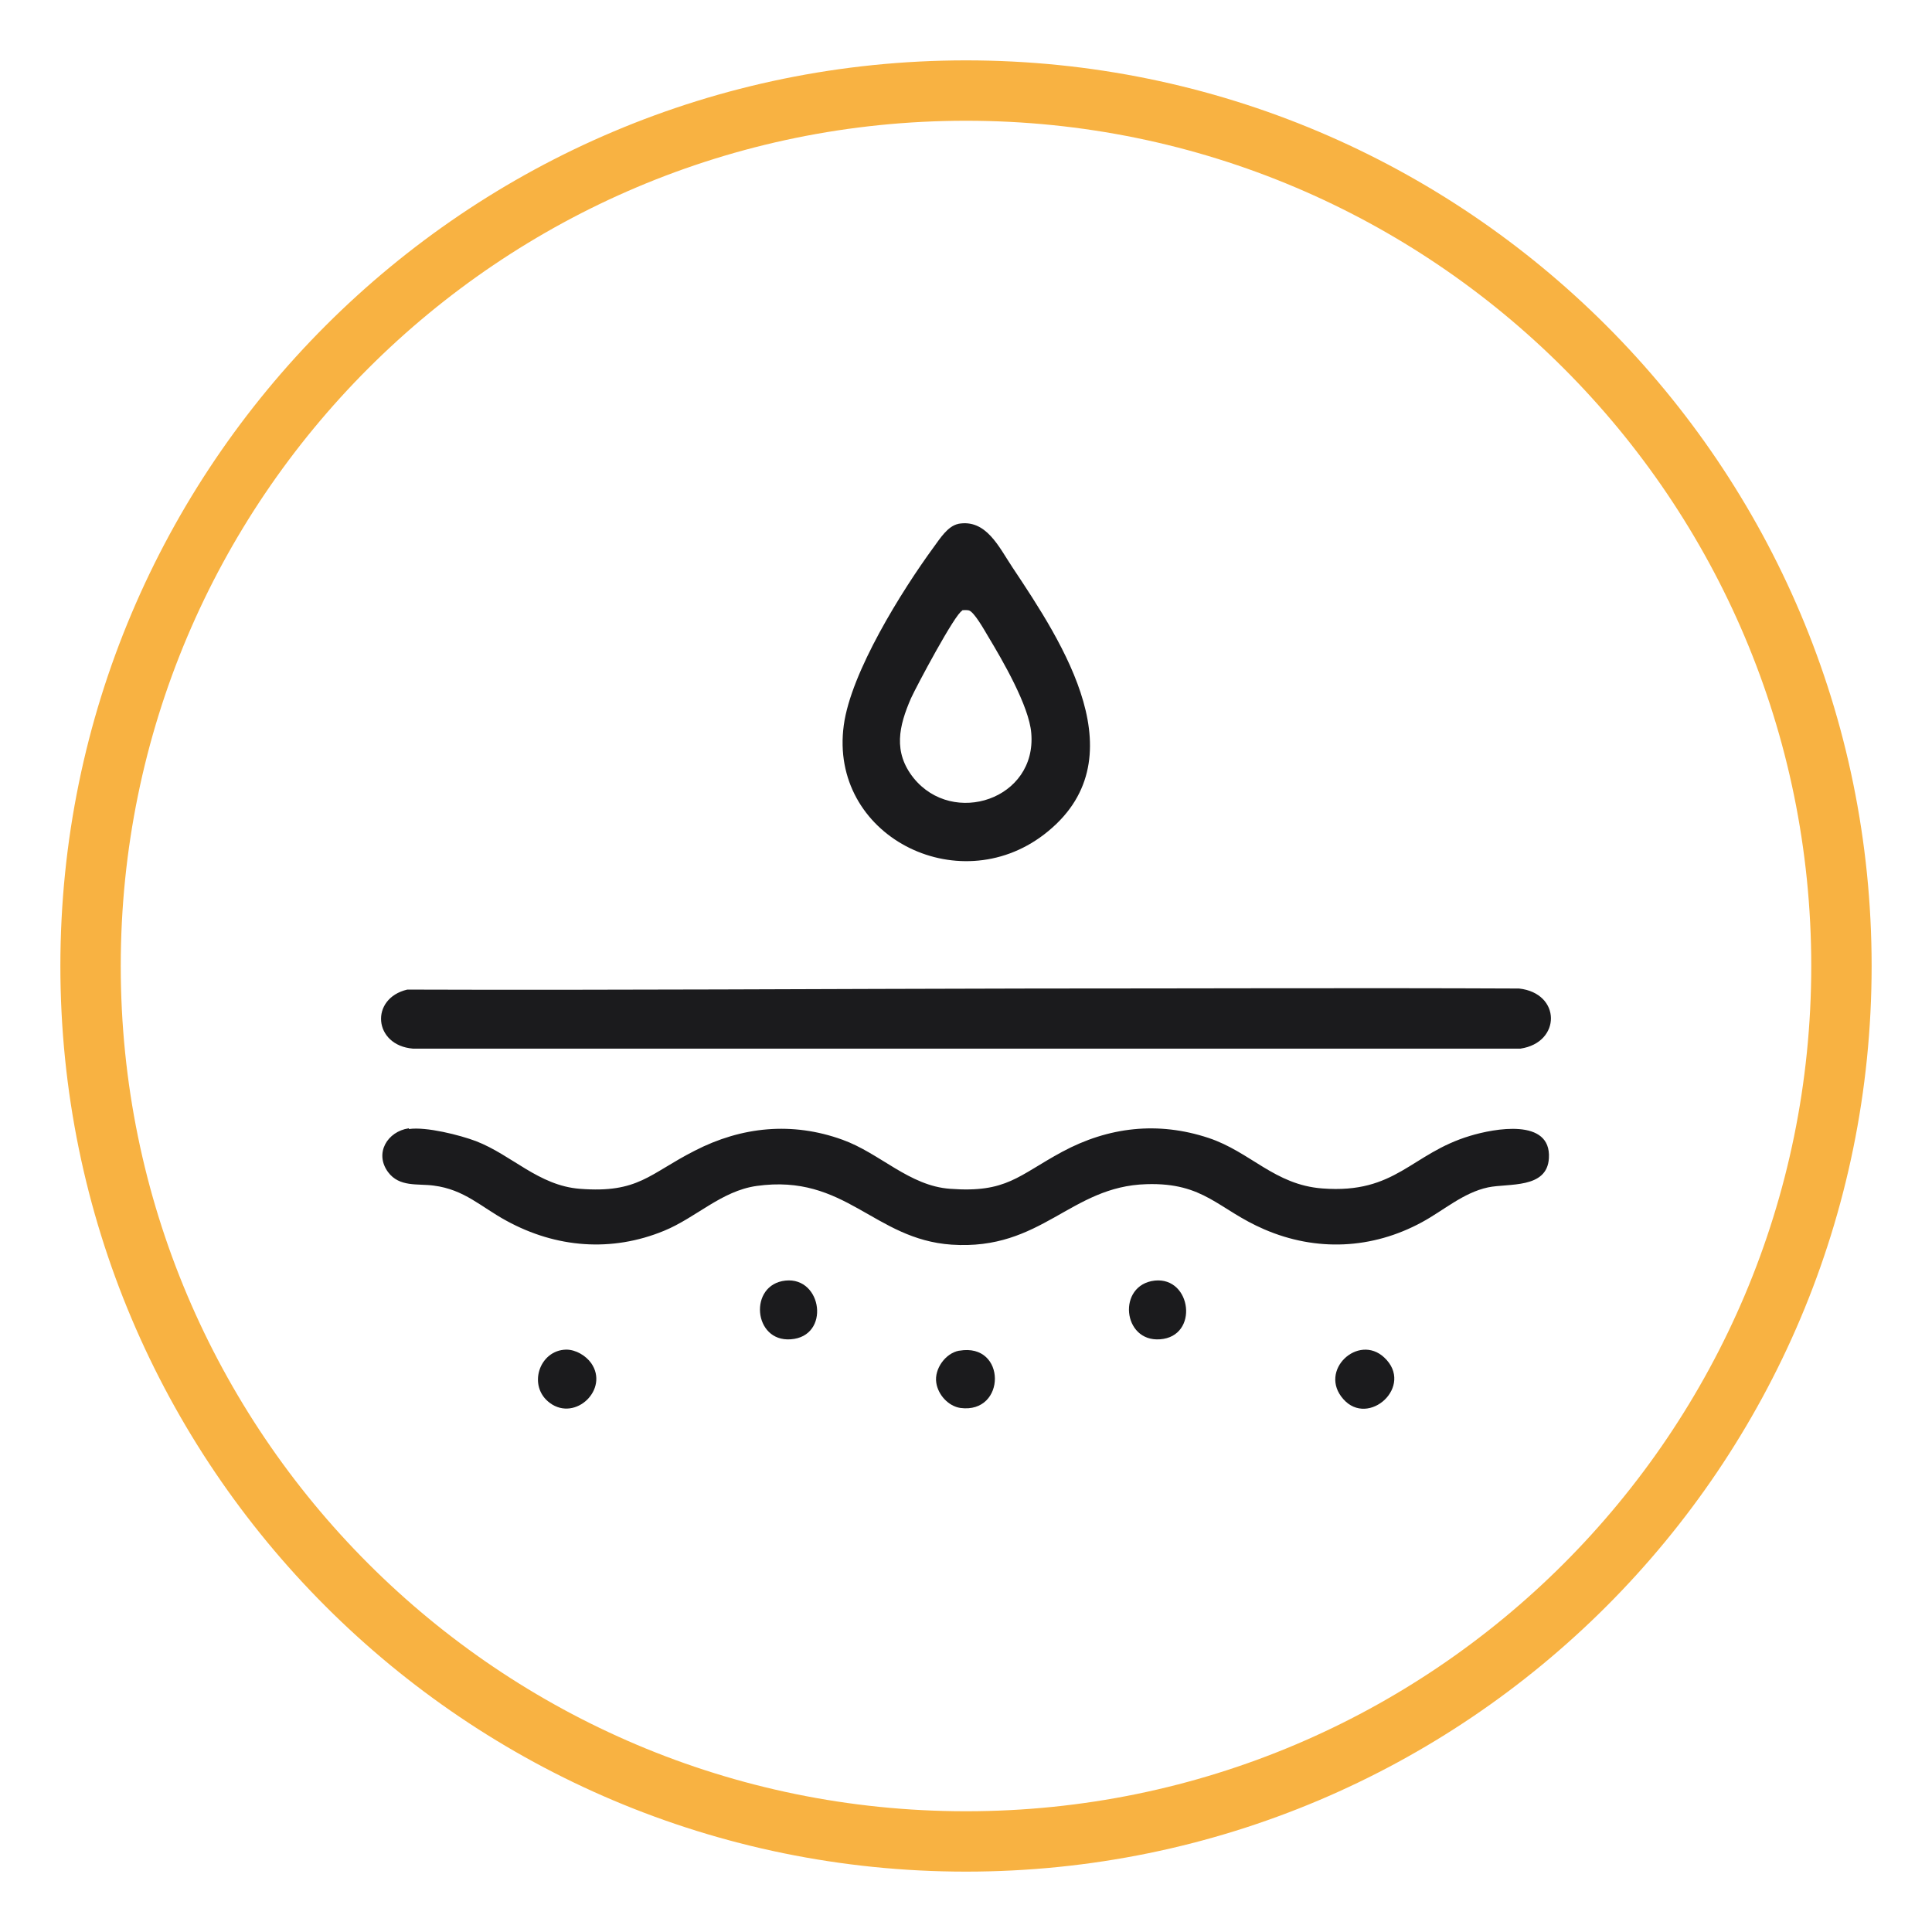 <svg width="96" height="96" viewBox="0 0 96 96" fill="none" xmlns="http://www.w3.org/2000/svg">
<path d="M48 4.5C72.024 4.5 91.5 23.976 91.5 48C91.5 72.024 72.024 91.5 48 91.5C23.976 91.5 4.5 72.024 4.5 48C4.5 23.976 23.976 4.5 48 4.5Z" stroke="#F8B242" stroke-width="3"/>
<path d="M51.296 49.119C59.357 49.119 67.418 49.083 75.479 49.119C77.582 49.349 77.582 51.806 75.55 52.106H20.52C18.557 51.947 18.363 49.614 20.237 49.172C30.596 49.207 40.955 49.136 51.296 49.119Z" fill="#1B1B1D"/>
<path d="M20.326 56.101C21.174 55.977 22.853 56.401 23.649 56.702C25.434 57.391 26.76 58.911 28.811 59.071C31.727 59.3 32.258 58.328 34.52 57.179C36.854 55.977 39.364 55.73 41.857 56.631C43.73 57.303 45.18 58.929 47.213 59.071C50.024 59.283 50.589 58.416 52.781 57.232C55.079 55.995 57.537 55.712 60.047 56.542C62.133 57.232 63.335 58.876 65.704 59.053C69.38 59.336 70.105 57.32 73.057 56.437C74.224 56.083 77.088 55.535 76.964 57.55C76.876 59.088 74.949 58.788 73.941 59C72.704 59.265 71.732 60.149 70.653 60.732C68.178 62.076 65.403 62.199 62.822 61.086C60.524 60.096 59.852 58.752 56.971 58.841C53.17 58.947 51.774 62.146 47.284 61.846C43.412 61.581 42.016 58.31 37.596 58.929C35.846 59.177 34.591 60.502 33 61.156C30.384 62.235 27.626 62.005 25.169 60.661C23.896 59.972 23.083 59.106 21.545 58.911C20.75 58.805 19.848 59 19.282 58.24C18.593 57.303 19.247 56.224 20.308 56.065" fill="#1B1B1D"/>
<path d="M47.813 30.346C47.478 30.452 45.515 34.146 45.268 34.694C44.667 36.073 44.366 37.364 45.392 38.654C47.354 41.093 51.526 39.715 51.243 36.427C51.137 35.083 49.811 32.803 49.086 31.601C48.927 31.335 48.397 30.381 48.132 30.328C48.043 30.31 47.884 30.31 47.796 30.328M47.601 26.032C48.998 25.767 49.634 27.181 50.306 28.189C52.816 31.954 56.67 37.788 51.879 41.465C47.566 44.77 41.184 41.5 41.927 36.038C42.28 33.404 44.808 29.356 46.399 27.181C46.7 26.775 47.089 26.138 47.619 26.032" fill="#1B1B1D"/>
<path d="M47.672 67.115C50.023 66.709 50.006 70.262 47.725 69.961C47.124 69.873 46.611 69.307 46.523 68.706C46.417 68.017 46.983 67.239 47.654 67.115" fill="#1B1B1D"/>
<path d="M39.028 63.632C40.866 63.438 41.273 66.408 39.293 66.549C37.419 66.691 37.189 63.827 39.028 63.632Z" fill="#1B1B1D"/>
<path d="M28.139 67.062C28.616 67.062 29.111 67.362 29.376 67.734C30.278 69.024 28.598 70.65 27.326 69.714C26.194 68.883 26.795 67.08 28.139 67.062Z" fill="#1B1B1D"/>
<path d="M57.377 63.632C59.216 63.438 59.587 66.408 57.642 66.549C55.769 66.691 55.503 63.844 57.377 63.632Z" fill="#1B1B1D"/>
<path d="M66.747 69.519C65.492 68.105 67.489 66.248 68.78 67.451C70.3 68.865 68.002 70.951 66.747 69.519Z" fill="#1B1B1D"/>
</svg>
